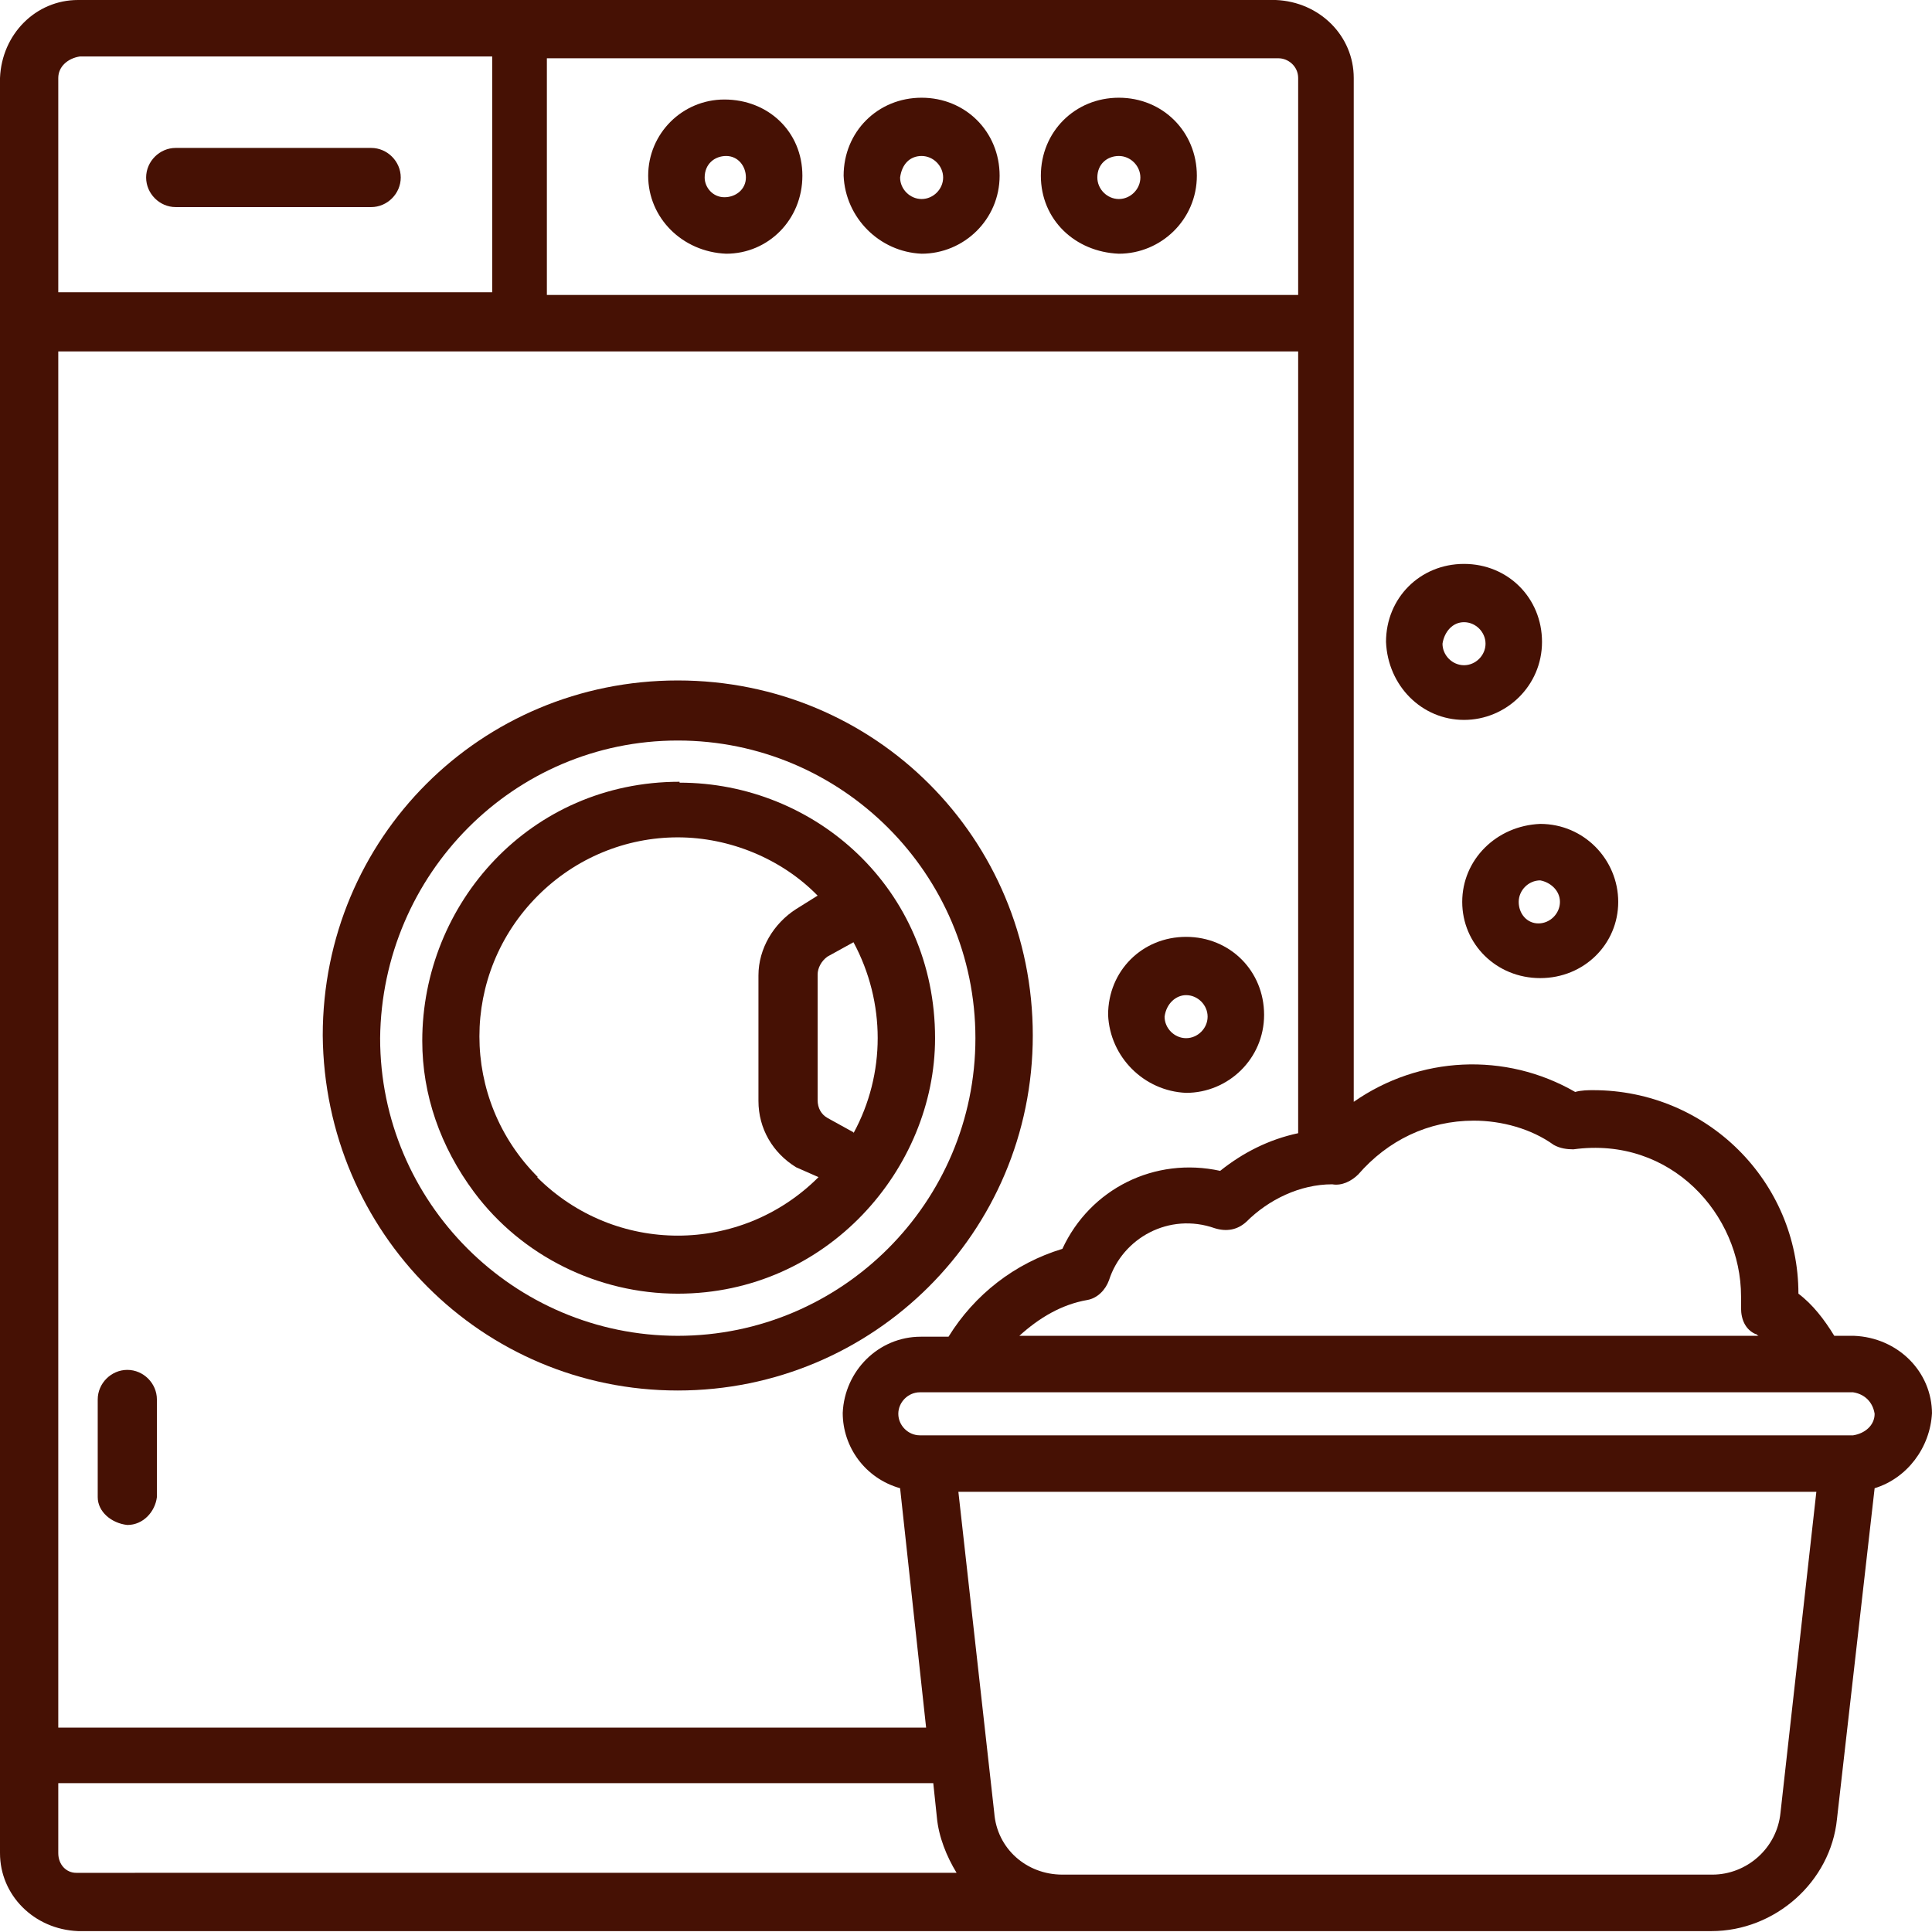 <?xml version="1.0" encoding="UTF-8"?><svg id="b" xmlns="http://www.w3.org/2000/svg" viewBox="0 0 21.55 21.55"><defs><style>.d{fill:#461104;}</style></defs><g id="c"><path class="d" d="M1.42,15.28c-.18,0-.33.15-.33.33v1.09c0,.16.15.29.33.31.18,0,.31-.15.33-.31v-1.09c0-.18-.15-.33-.33-.33Z"/><path class="d" d="M11.52,11.55c0-2.2-1.76-3.96-3.96-3.96s-3.96,1.76-3.96,3.96c.02,2.2,1.78,3.96,3.96,3.96h0c2.18,0,3.96-1.76,3.96-3.96ZM7.56,14.9c-1.83,0-3.32-1.49-3.32-3.32.02-1.83,1.49-3.32,3.32-3.32s3.32,1.49,3.32,3.32-1.49,3.32-3.32,3.32Z"/><path class="d" d="M7.58,8.72c-1.67,0-2.87,1.36-2.87,2.89,0,.6.2,1.18.58,1.69.53.71,1.38,1.13,2.27,1.13,1.67,0,2.87-1.4,2.87-2.85,0-1.67-1.34-2.85-2.85-2.85ZM6,13.13c-.87-.87-.87-2.27,0-3.14.42-.42.98-.65,1.56-.65s1.16.24,1.56.65l-.24.15c-.25.16-.42.44-.42.74v1.4c0,.31.16.58.42.74l.25.11c-.87.87-2.27.87-3.14,0ZM9.52,12.63l-.29-.16c-.07-.04-.11-.11-.11-.2v-1.4c0-.07.04-.15.11-.2l.29-.16c.36.67.36,1.47,0,2.13Z"/><path class="d" d="M4.14,1.65H1.96c-.18,0-.33.15-.33.33s.15.33.33.33h2.18c.18,0,.33-.15.33-.33s-.15-.33-.33-.33Z"/><path class="d" d="M12.48,1.09c-.49,0-.87.38-.87.87s.38.85.87.87c.47,0,.87-.38.87-.87s-.38-.87-.87-.87ZM12.48,2.22c-.13,0-.24-.11-.24-.24,0-.15.11-.24.24-.24s.24.11.24.24-.11.24-.24.24Z"/><path class="d" d="M10.28,1.09c-.49,0-.87.38-.87.87.02.47.4.85.87.87.47,0,.87-.38.87-.87s-.38-.87-.87-.87ZM10.28,2.22c-.13,0-.24-.11-.24-.24.02-.15.11-.24.24-.24s.24.11.24.24-.11.24-.24.24Z"/><path class="d" d="M8.08,1.11c-.47,0-.85.38-.85.85s.38.85.87.87c.47,0,.85-.38.85-.87s-.38-.85-.87-.85ZM8.08,2.2c-.13,0-.22-.11-.22-.22,0-.15.11-.24.24-.24s.22.11.22.24-.11.22-.24.22Z"/><path class="d" d="M21.55,15.77c0-.47-.38-.85-.87-.87h-.22c-.11-.18-.24-.35-.4-.47,0-1.25-1.02-2.27-2.29-2.27-.05,0-.13,0-.2.02-.78-.45-1.74-.4-2.47.11V.87c0-.47-.38-.85-.87-.87H.87C.4,0,.02.38,0,.87v19.8c0,.47.38.85.87.87h18.22c.71,0,1.33-.55,1.4-1.25l.42-3.69c.36-.11.62-.45.64-.84h0ZM14.86,13.21c.11.02.22-.04.29-.11.33-.38.78-.6,1.29-.6.31,0,.64.09.89.27.07.04.15.05.22.05,1.09-.15,1.87.73,1.87,1.64v.13c0,.13.05.24.16.29.02,0,.02.02.04.02h-8.25c.22-.2.47-.35.76-.4.11-.02.2-.11.24-.22.15-.47.67-.76,1.18-.58.13.04.25.02.35-.07.25-.25.6-.42.96-.42ZM6.1.65h8.16c.11,0,.22.09.22.22v2.42H6.1V.65ZM.65.87c0-.13.11-.22.24-.24h4.6v2.63H.65V.87ZM.65,3.92h13.83v8.72c-.33.07-.62.22-.87.42-.73-.16-1.45.2-1.76.87-.53.16-.98.51-1.27.98h-.31c-.47,0-.85.38-.87.85,0,.38.25.73.64.84l.29,2.67H.65V3.92ZM.85,20.89c-.11,0-.2-.09-.2-.22v-.78h9.76l.04.38c.02.22.11.44.22.62H.85ZM19.86,20.22c-.04.4-.38.69-.76.69h-7.25c-.4,0-.73-.29-.76-.69l-.4-3.58h9.57l-.4,3.58ZM20.67,16.01h-10.41c-.13,0-.24-.11-.24-.24s.11-.24.24-.24h10.41c.13.02.22.11.24.24,0,.13-.11.22-.24.24Z"/><path class="d" d="M13.23,12.19c.47,0,.87-.38.87-.87s-.38-.87-.87-.87-.87.38-.87.87c.02.47.4.85.87.87ZM13.23,11.1c.13,0,.24.11.24.24s-.11.24-.24.24-.24-.11-.24-.24c.02-.15.13-.24.24-.24Z"/><path class="d" d="M16.31,10.06c0,.47.38.85.87.85s.87-.38.87-.85-.38-.87-.87-.87c-.49.02-.87.4-.87.87ZM17.4,10.06c0,.13-.11.24-.24.24s-.22-.11-.22-.24.11-.24.24-.24c.11.02.22.11.22.24Z"/><path class="d" d="M16.33,8.03c.47,0,.87-.38.87-.87s-.38-.87-.87-.87-.87.38-.87.87c.02.49.4.87.87.87ZM16.33,6.94c.13,0,.24.11.24.24s-.11.24-.24.24-.24-.11-.24-.24c.02-.13.11-.24.24-.24Z"/></g></svg>
